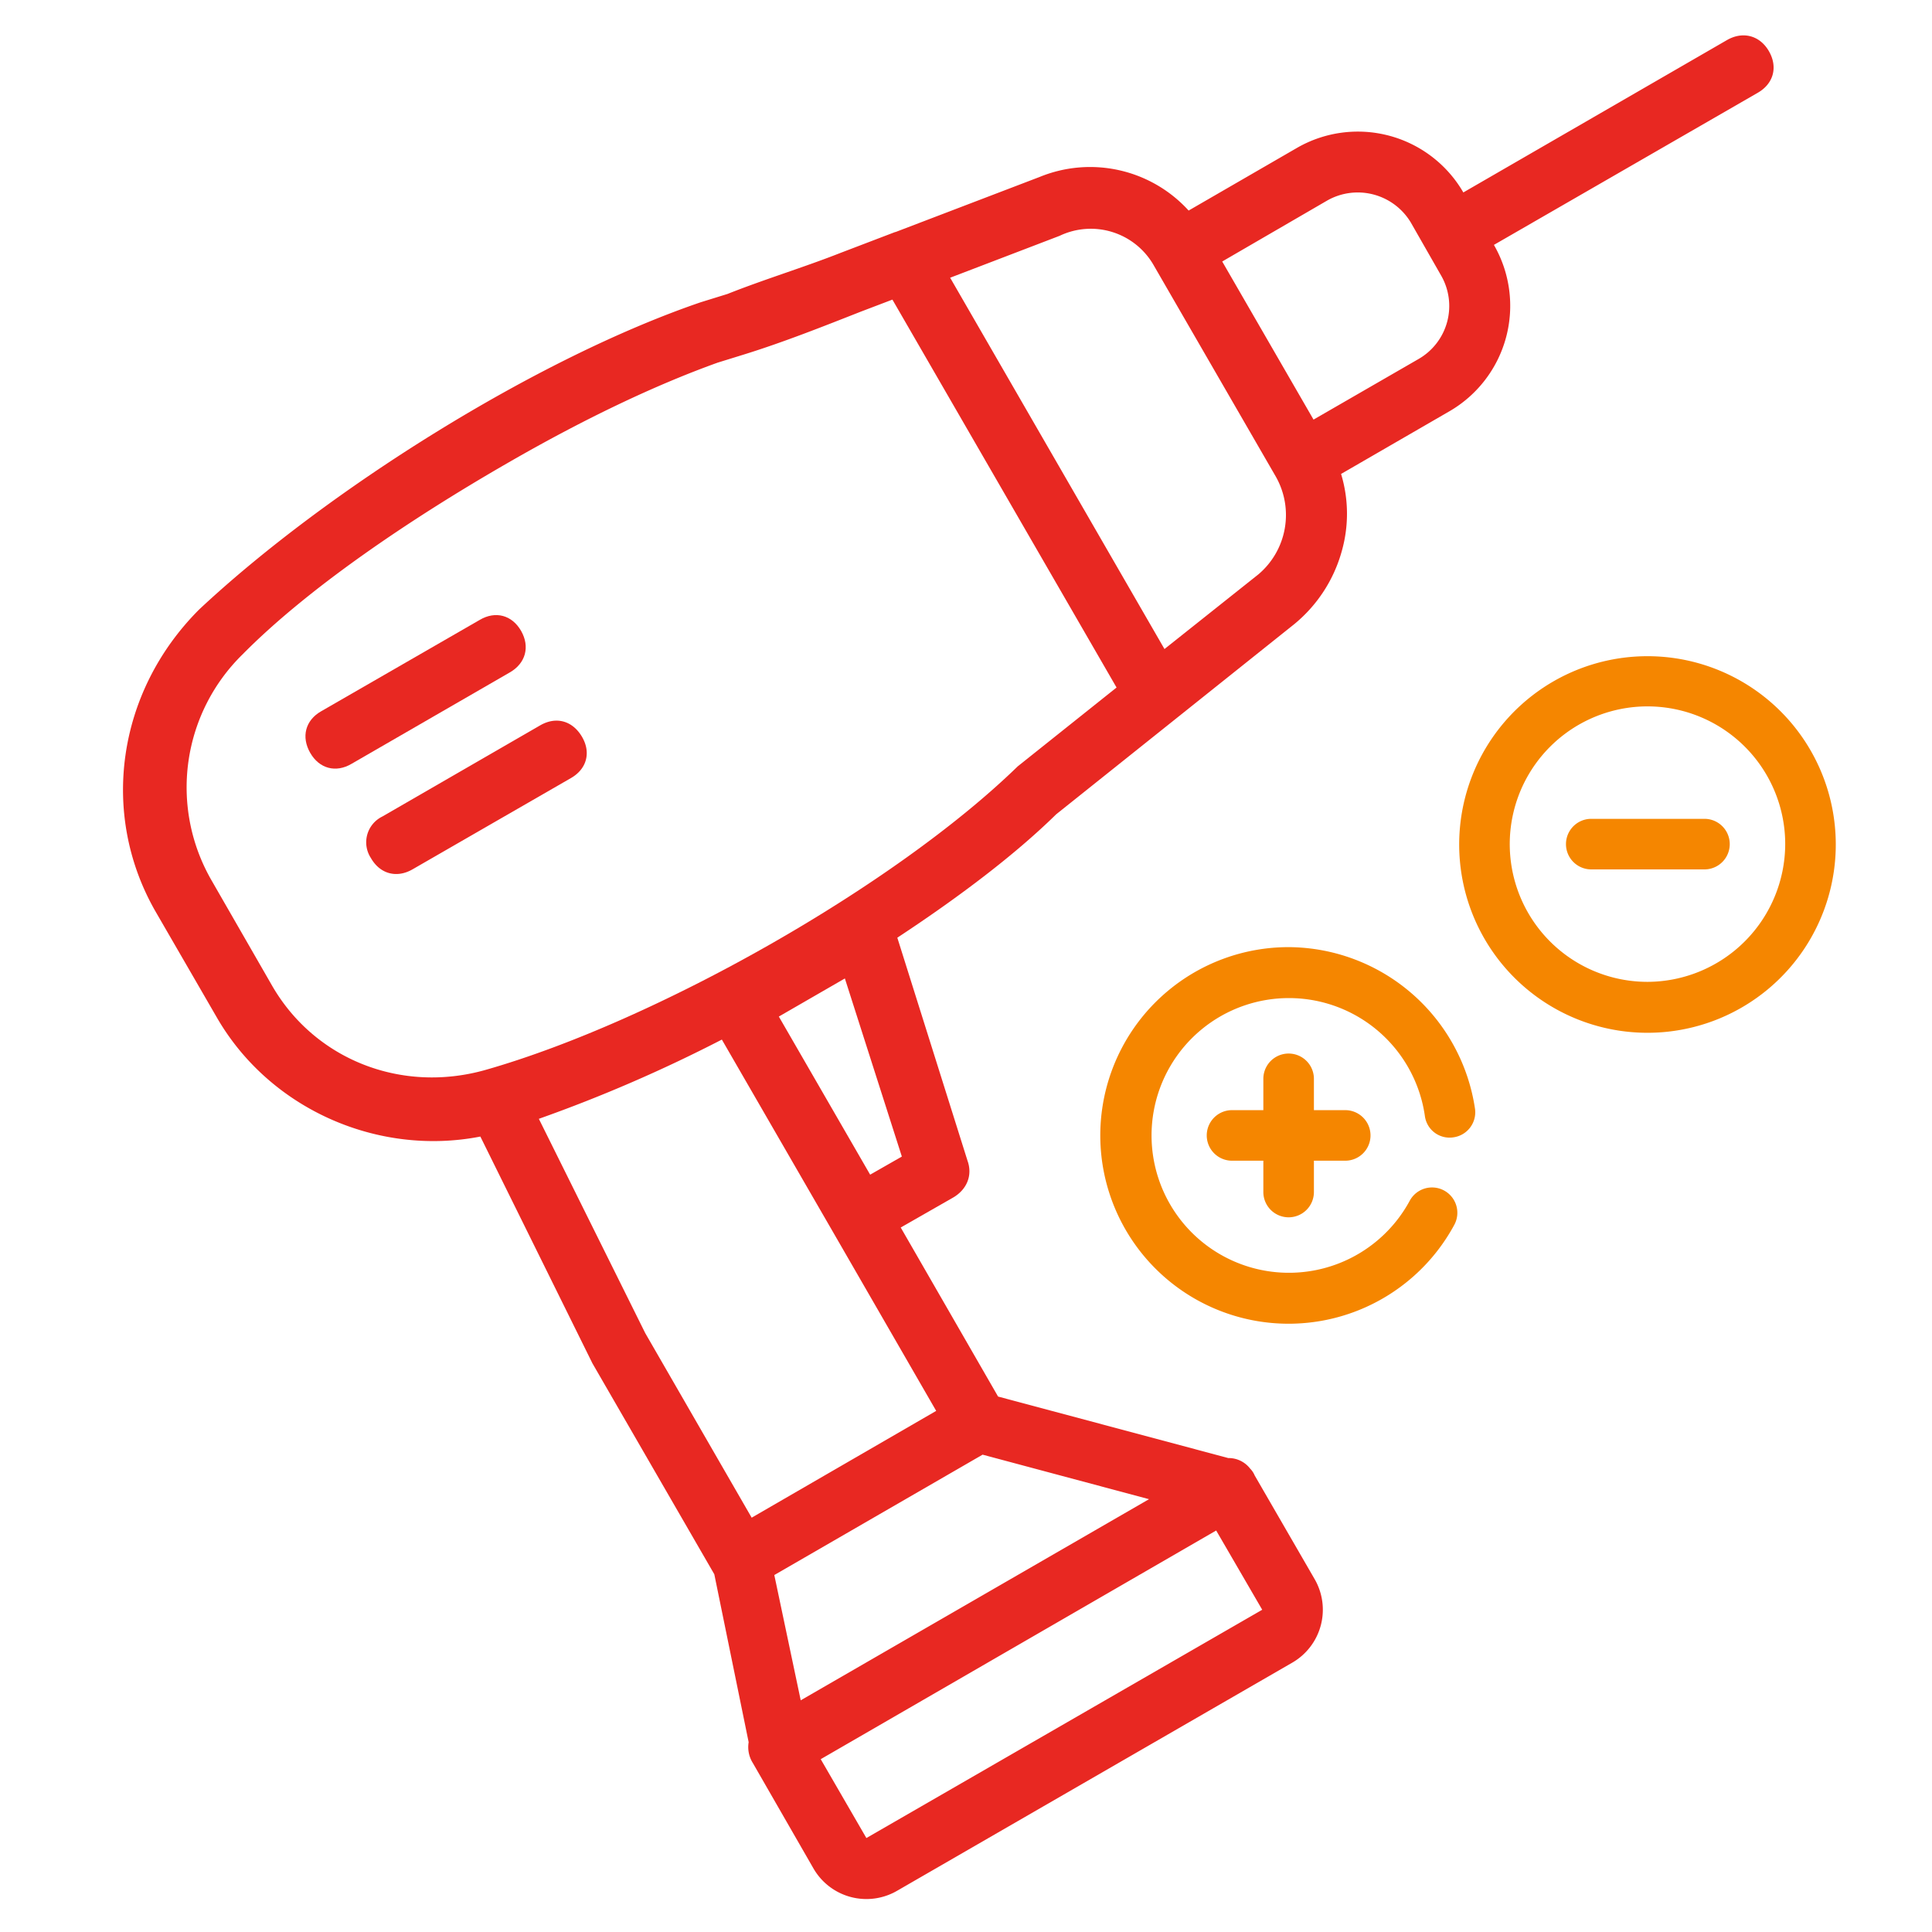 <svg xmlns="http://www.w3.org/2000/svg" viewBox="0 0 512 512" width="512" height="512"><defs><style>.cls-1{fill:#e82822;}.cls-2{fill:#f58600;}</style></defs><title>tdp 3 15</title><g id="Слой_17" data-name="Слой 17"><path class="cls-1" d="M82.2,199.5c2.4,4.2,6.8,5.4,11,2.9l41.9-24.2c4.2-2.4,5.4-6.8,3-11s-6.8-5.4-11-2.9l-42,24.2C80.9,190.9,79.8,195.3,82.2,199.5Z"/><path class="cls-1" d="M98.3,227.4c2.4,4.2,6.8,5.4,11,3l42-24.2c4.2-2.4,5.4-6.8,2.9-11s-6.8-5.4-11-3l-41.9,24.2A7.6,7.6,0,0,0,98.3,227.4Z"/><path class="cls-1" d="M41.3,241.7l16.2,28c14,24.2,42.6,36.8,69.8,31.5L157,361.3l32.3,55.9,9.1,44.5a7.9,7.9,0,0,0,1.1,5.5l16.1,28a16.2,16.2,0,0,0,22.1,5.9l104.8-60.5a16.2,16.2,0,0,0,5.9-22.1L332.5,391a5.7,5.7,0,0,0-1.2-1.8,7.2,7.2,0,0,0-5.8-2.8l-61-16.3-25.8-44.8,14-8c3.5-2.1,5.1-5.8,3.7-9.7l-18.6-59.1c16.4-10.8,31.2-22,42.1-32.7L343,165.4A38.2,38.2,0,0,0,355.6,146a36.3,36.3,0,0,0-.2-20.4L384.1,109a32.3,32.3,0,0,0,11.8-44.1l69.9-40.3c4.2-2.4,5.4-6.8,3-11s-6.9-5.4-11.1-3L387.8,51a32.3,32.3,0,0,0-44.1-11.8L315,55.8a35.3,35.3,0,0,0-39.5-8.9L237.3,61.5h-.1L222.8,67c-9.9,3.9-20.2,7-30,10.9l-7.1,2.2c-43.6,14.9-99,49.7-132.9,81.4C30.9,183.4,26.4,215.9,41.3,241.7ZM305.8,70.4l32.3,55.9a20.6,20.6,0,0,1-4.6,25.9L308.6,172,251.8,73.6l29-11.1A19.2,19.2,0,0,1,305.8,70.4ZM376,95.1l-27.9,16.1L323.9,69.3l27.9-16.2A16.4,16.4,0,0,1,373.9,59l8,14A16.2,16.2,0,0,1,376,95.1ZM142.8,296.5a389,389,0,0,0,48.5-21l29.4,50.9h0l27.4,47.5-48.9,28.3L171,353.3Zm87.8,14.8-24.2-41.9,17.5-10.1L239,306.5Zm73.9,86-92.3,53.3-7-33.2,55.2-31.9Zm-74.9,89.8-12.1-20.9,104.8-60.6,12.2,21L229.6,487.1ZM72.1,261.2,56,233.2a49.3,49.3,0,0,1,8.3-59.8c17.1-17.3,43.8-35.5,70.4-50.8,19.6-11.3,38.5-20.4,55.5-26.5l7.1-2.2c10.3-3.2,20.9-7.4,30.8-11.3l8.4-3.2,59.4,102.8-26.2,20.9c-32.8,31.9-96.1,67.6-140.9,80.4-22.4,6.4-45.4-2.7-56.7-22.3Z"/></g><g id="Слой_18" data-name="Слой 18"><path class="cls-2" d="M341.5,322.6a6.7,6.7,0,0,0,6.7-6.7v-8.3h8.3a6.7,6.7,0,0,0,0-13.4h-8.3v-8.3a6.7,6.7,0,0,0-13.4,0v8.3h-8.3a6.7,6.7,0,1,0,0,13.4h8.3v8.3A6.7,6.7,0,0,0,341.5,322.6Z"/><path class="cls-2" d="M436.7,173.9a49.9,49.9,0,1,0,49.8,49.8A49.9,49.9,0,0,0,436.7,173.9Zm0,86.3a36.5,36.5,0,1,1,36.4-36.5A36.6,36.6,0,0,1,436.7,260.2Z"/><path class="cls-2" d="M451.7,217h-30a6.7,6.7,0,1,0,0,13.4h30a6.7,6.7,0,0,0,0-13.4Z"/><path class="cls-2" d="M341.5,251a49.9,49.9,0,1,0,43.9,73.6,6.7,6.7,0,1,0-11.8-6.4,36.4,36.4,0,1,1,4-22.5,6.6,6.6,0,0,0,7.6,5.7,6.7,6.7,0,0,0,5.7-7.5A50.2,50.2,0,0,0,341.5,251Z"/></g></svg>